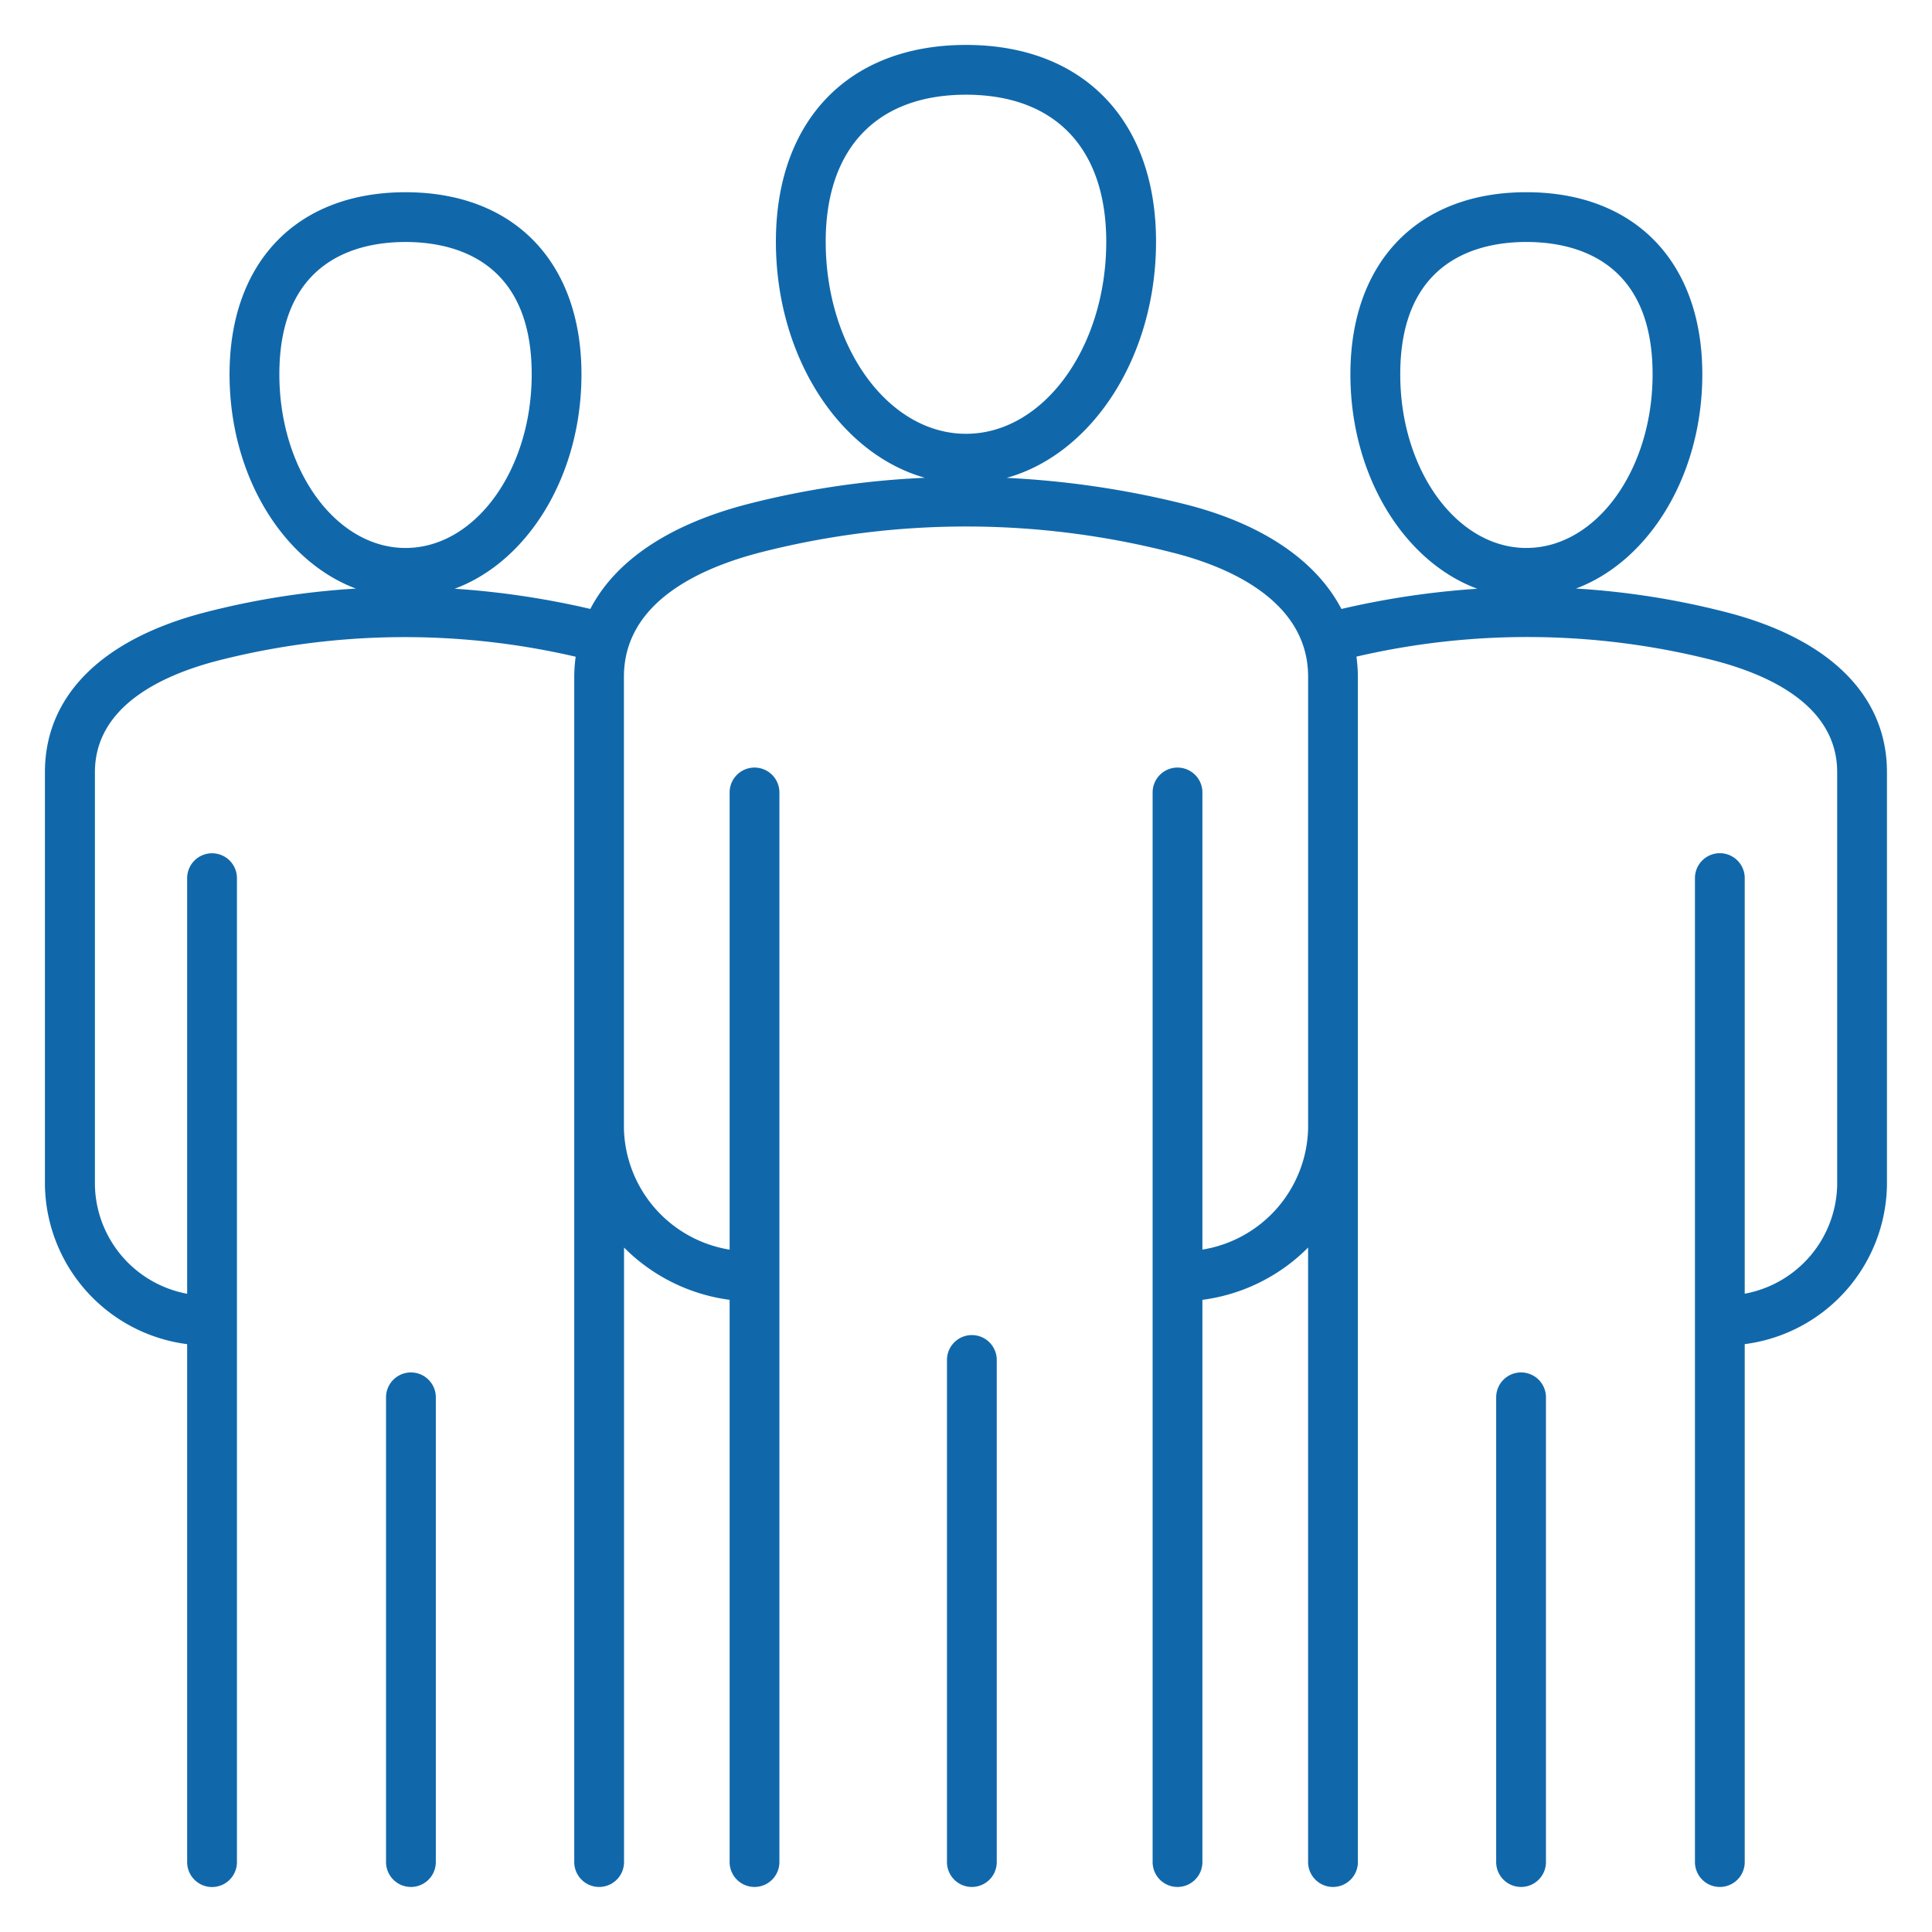<?xml version="1.0" encoding="UTF-8"?> <svg xmlns="http://www.w3.org/2000/svg" xmlns:xlink="http://www.w3.org/1999/xlink" width="86" height="86" viewBox="0 0 86 86"><defs><clipPath id="clip-path"><rect id="長方形_29202" data-name="長方形 29202" width="86" height="86" transform="translate(163 146)" fill="none"></rect></clipPath></defs><g id="マスクグループ_47167" data-name="マスクグループ 47167" transform="translate(-163 -146)" clip-path="url(#clip-path)"><path id="leadership_2838120" d="M17.4,60.2V80.887a1.108,1.108,0,1,1-2.216,0V60.2a1.108,1.108,0,0,1,2.216,0Zm23.861-2.771a1.108,1.108,0,0,0-1.108,1.108v22.35a1.108,1.108,0,0,0,2.216,0V58.537A1.108,1.108,0,0,0,41.256,57.429Zm24.451,1.663A1.108,1.108,0,0,0,64.6,60.2V80.887a1.108,1.108,0,0,0,2.216,0V60.2A1.108,1.108,0,0,0,65.707,59.092ZM81.995,32.372V50.763a7.256,7.256,0,0,1-6.331,7.069V80.887a1.108,1.108,0,1,1-2.216,0v-43.8a1.108,1.108,0,0,1,2.216,0v18.5a5.021,5.021,0,0,0,4.115-4.827V32.372c0-2.944-2.991-4.331-5.5-4.977a33.6,33.6,0,0,0-15.9-.166,6.772,6.772,0,0,1,.065.888v20.1c0,.012,0,.024,0,.036s0,.01,0,.016V80.887a1.108,1.108,0,1,1-2.216,0V53.533a8.119,8.119,0,0,1-4.705,2.328V80.887a1.108,1.108,0,1,1-2.216,0V33.275a1.108,1.108,0,0,1,2.216,0V53.624a5.6,5.6,0,0,0,4.706-5.4v-20.1c0-3.506-3.81-4.975-6.081-5.538a36.929,36.929,0,0,0-18.285,0c-2.778.715-6.09,2.256-6.09,5.54v20.1a5.6,5.6,0,0,0,4.705,5.4V33.275a1.108,1.108,0,1,1,2.216,0V80.887a1.108,1.108,0,0,1-2.216,0V55.86a8.12,8.12,0,0,1-4.7-2.328V80.887a1.108,1.108,0,0,1-2.216,0V48.273c0-.005,0-.01,0-.016s0-.024,0-.036v-20.1a6.936,6.936,0,0,1,.063-.888,33.591,33.591,0,0,0-15.9.167c-2.509.645-5.5,2.032-5.5,4.977V50.764A5.021,5.021,0,0,0,6.331,55.59v-18.5a1.108,1.108,0,0,1,2.216,0v43.8a1.108,1.108,0,0,1-2.216,0V57.833A7.256,7.256,0,0,1,0,50.763V32.372c0-3.405,2.544-5.935,7.164-7.123A35.316,35.316,0,0,1,13.843,24.2c-3.246-1.214-5.625-5.027-5.625-9.537,0-5,3-8.106,7.832-8.106s7.833,3.106,7.833,8.106c0,4.519-2.388,8.337-5.644,9.543a37.512,37.512,0,0,1,6.038.9c1.12-2.154,3.518-3.771,7.03-4.674a38.5,38.5,0,0,1,7.865-1.164c-3.789-1.066-6.634-5.37-6.634-10.51C32.538,3.356,35.78,0,41,0s8.459,3.356,8.459,8.757c0,5.146-2.852,9.455-6.647,10.514a40.87,40.87,0,0,1,7.869,1.157c3.471.861,5.894,2.505,7.03,4.679a37.513,37.513,0,0,1,6.047-.9C60.5,23,58.111,19.18,58.111,14.662c0-5,3-8.106,7.833-8.106s7.832,3.106,7.832,8.106c0,4.51-2.378,8.322-5.624,9.536a35.306,35.306,0,0,1,6.679,1.051c4.62,1.188,7.164,3.718,7.164,7.123ZM16.051,22.392c3.1,0,5.617-3.467,5.617-7.73,0-5.125-3.519-5.89-5.617-5.89s-5.616.765-5.616,5.89c0,4.262,2.519,7.73,5.616,7.73ZM41,17.31c3.443,0,6.243-3.837,6.243-8.553C47.24,4.6,44.965,2.216,41,2.216S34.755,4.6,34.755,8.757C34.755,13.474,37.555,17.31,41,17.31Zm24.947,5.081c3.1,0,5.616-3.467,5.616-7.73,0-5.125-3.519-5.89-5.616-5.89s-5.617.765-5.617,5.89C60.327,18.924,62.847,22.392,65.944,22.392Z" transform="translate(165 148)" fill="#1068ab"></path></g></svg> 